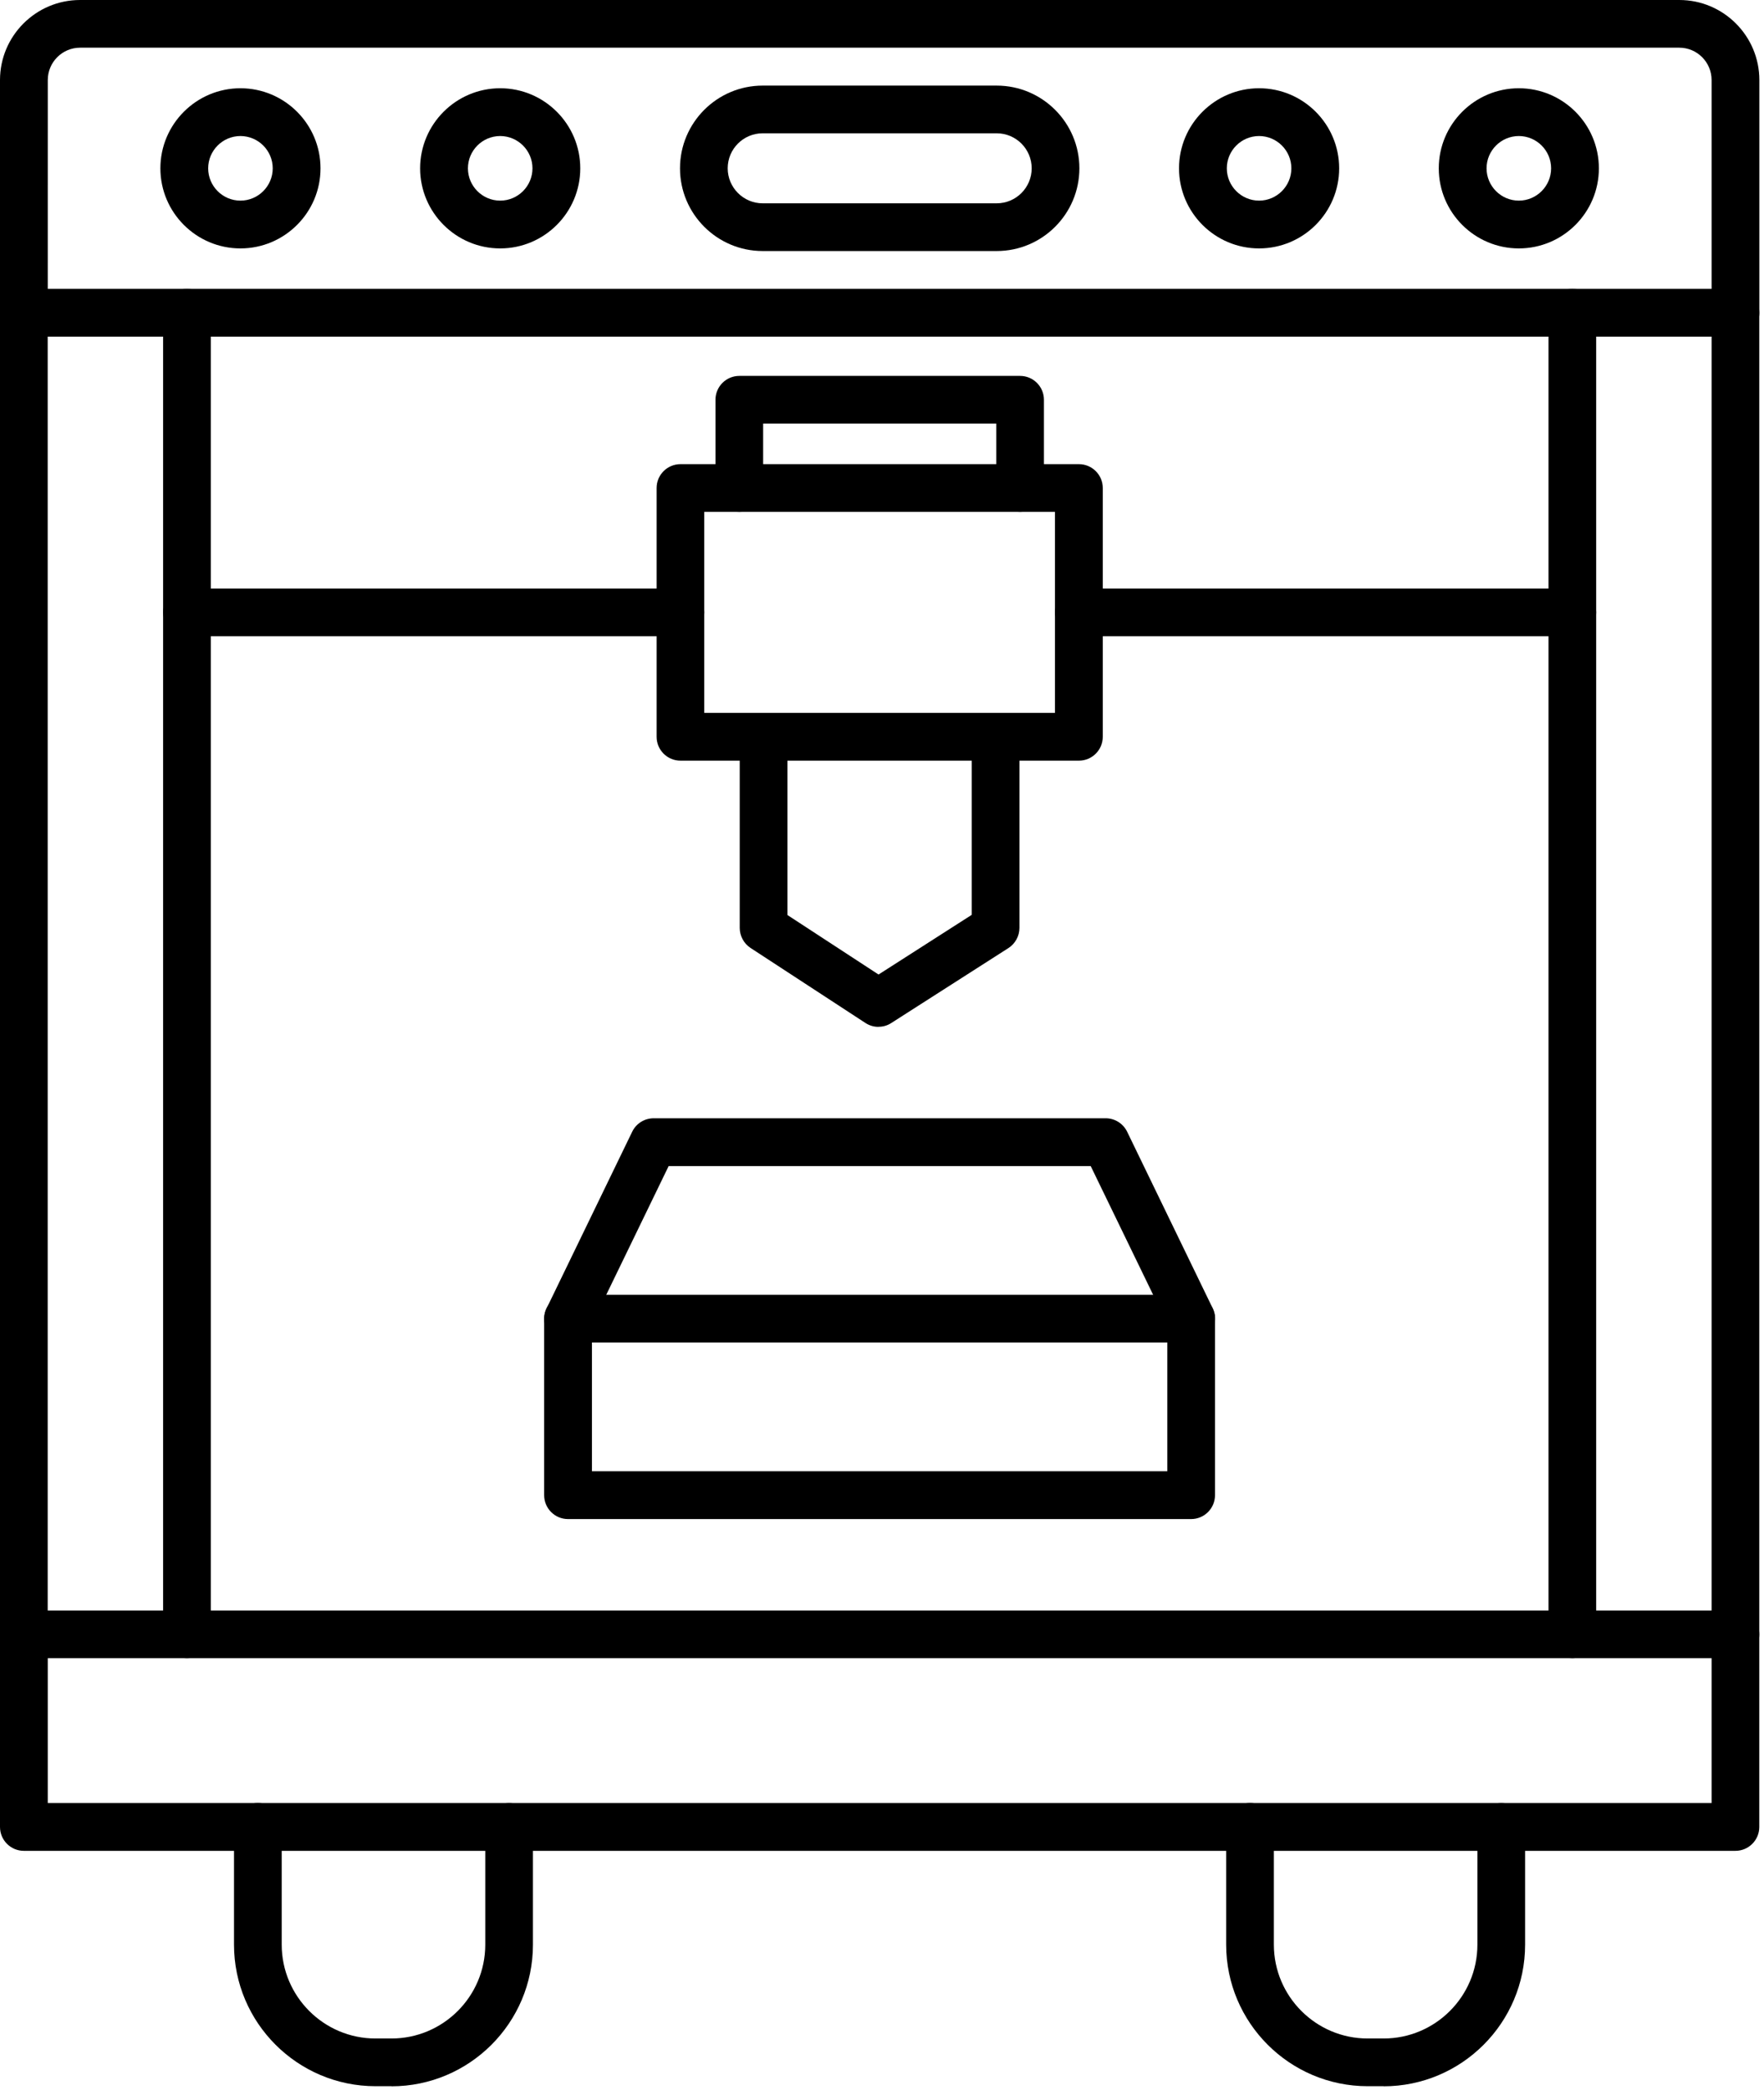 <svg width="76" height="90" viewBox="0 0 76 90" fill="none" xmlns="http://www.w3.org/2000/svg">
<path fill-rule="evenodd" clip-rule="evenodd" d="M2.058 77.655H73.742V71.417H2.058V77.655ZM74.769 79.714H1.027C0.461 79.714 0 79.253 0 78.686V70.39C0 69.823 0.461 69.362 1.027 69.362H74.769C75.336 69.362 75.797 69.823 75.797 70.39V78.686C75.797 79.253 75.336 79.714 74.769 79.714Z" fill="black"/>
<path fill-rule="evenodd" clip-rule="evenodd" d="M16.871 89.851H16.18C12.817 89.851 10.082 87.116 10.082 83.753V78.683C10.082 78.116 10.543 77.655 11.11 77.655C11.676 77.655 12.137 78.116 12.137 78.683V83.753C12.137 85.98 13.949 87.796 16.176 87.796H16.867C19.094 87.796 20.907 85.983 20.907 83.757V78.686C20.907 78.12 21.367 77.659 21.934 77.659C22.5 77.659 22.961 78.12 22.961 78.686V83.757C22.961 87.12 20.227 89.855 16.863 89.855L16.871 89.851Z" fill="black"/>
<path fill-rule="evenodd" clip-rule="evenodd" d="M59.617 89.851H58.926C55.562 89.851 52.828 87.116 52.828 83.753V78.683C52.828 78.116 53.289 77.655 53.855 77.655C54.422 77.655 54.883 78.116 54.883 78.683V83.753C54.883 85.98 56.695 87.796 58.922 87.796H59.613C61.84 87.796 63.652 85.983 63.652 83.757V78.686C63.652 78.12 64.113 77.659 64.68 77.659C65.246 77.659 65.707 78.12 65.707 78.686V83.757C65.707 87.12 62.972 89.855 59.609 89.855L59.617 89.851Z" fill="black"/>
<path fill-rule="evenodd" clip-rule="evenodd" d="M1.027 71.417C0.461 71.417 0 70.956 0 70.39V13.472C0 12.905 0.461 12.444 1.027 12.444C1.594 12.444 2.055 12.905 2.055 13.472V70.39C2.055 70.956 1.594 71.417 1.027 71.417ZM8.055 71.417C7.488 71.417 7.027 70.956 7.027 70.39V13.472C7.027 12.905 7.488 12.444 8.055 12.444C8.621 12.444 9.082 12.905 9.082 13.472V70.39C9.082 70.956 8.621 71.417 8.055 71.417Z" fill="black"/>
<path fill-rule="evenodd" clip-rule="evenodd" d="M67.742 71.417C67.176 71.417 66.715 70.956 66.715 70.39V13.472C66.715 12.905 67.176 12.444 67.742 12.444C68.309 12.444 68.77 12.905 68.77 13.472V70.39C68.77 70.956 68.309 71.417 67.742 71.417ZM74.77 71.417C74.203 71.417 73.742 70.956 73.742 70.39V13.472C73.742 12.905 74.203 12.444 74.77 12.444C75.336 12.444 75.797 12.905 75.797 13.472V70.39C75.797 70.956 75.336 71.417 74.77 71.417Z" fill="black"/>
<path fill-rule="evenodd" clip-rule="evenodd" d="M2.058 12.441H73.742V3.445C73.742 2.679 73.117 2.054 72.352 2.054H3.45C2.684 2.054 2.059 2.679 2.059 3.445L2.058 12.441ZM74.769 14.499H1.027C0.461 14.499 0 14.039 0 13.472V3.449C0 1.547 1.547 0 3.449 0H72.351C74.254 0 75.8 1.547 75.8 3.449V13.472C75.8 14.039 75.34 14.499 74.773 14.499H74.769Z" fill="black"/>
<path fill-rule="evenodd" clip-rule="evenodd" d="M32.859 5.741C32.027 5.741 31.352 6.417 31.352 7.249C31.352 8.077 32.027 8.757 32.859 8.757H42.941C43.773 8.757 44.449 8.081 44.449 7.249C44.449 6.417 43.773 5.741 42.941 5.741H32.859ZM42.941 10.812H32.859C30.895 10.812 29.297 9.214 29.297 7.249C29.297 5.284 30.895 3.687 32.859 3.687H42.941C44.906 3.687 46.504 5.284 46.504 7.249C46.504 9.214 44.906 10.812 42.941 10.812Z" fill="black"/>
<path fill-rule="evenodd" clip-rule="evenodd" d="M21.55 5.859C20.785 5.859 20.16 6.484 20.16 7.25C20.16 8.016 20.785 8.641 21.55 8.641C22.316 8.641 22.941 8.016 22.941 7.25C22.941 6.484 22.316 5.859 21.55 5.859ZM21.55 10.699C19.648 10.699 18.101 9.152 18.101 7.25C18.101 5.348 19.648 3.801 21.55 3.801C23.453 3.801 25 5.348 25 7.25C25 9.152 23.453 10.699 21.55 10.699Z" fill="black"/>
<path fill-rule="evenodd" clip-rule="evenodd" d="M10.359 5.859C9.594 5.859 8.969 6.484 8.969 7.25C8.969 8.016 9.594 8.641 10.359 8.641C11.125 8.641 11.75 8.016 11.75 7.25C11.75 6.484 11.125 5.859 10.359 5.859ZM10.359 10.699C8.457 10.699 6.91 9.152 6.91 7.25C6.91 5.348 8.457 3.801 10.359 3.801C12.262 3.801 13.809 5.348 13.809 7.25C13.809 9.152 12.262 10.699 10.359 10.699Z" fill="black"/>
<path fill-rule="evenodd" clip-rule="evenodd" d="M65.437 5.859C64.672 5.859 64.047 6.484 64.047 7.25C64.047 8.016 64.672 8.641 65.437 8.641C66.203 8.641 66.828 8.016 66.828 7.25C66.828 6.484 66.203 5.859 65.437 5.859ZM65.437 10.699C63.535 10.699 61.988 9.152 61.988 7.25C61.988 5.348 63.535 3.801 65.437 3.801C67.34 3.801 68.886 5.348 68.886 7.25C68.886 9.152 67.34 10.699 65.437 10.699Z" fill="black"/>
<path fill-rule="evenodd" clip-rule="evenodd" d="M54.246 5.859C53.481 5.859 52.856 6.484 52.856 7.25C52.856 8.016 53.481 8.641 54.246 8.641C55.012 8.641 55.637 8.016 55.637 7.25C55.637 6.484 55.012 5.859 54.246 5.859ZM54.246 10.699C52.344 10.699 50.797 9.152 50.797 7.25C50.797 5.348 52.344 3.801 54.246 3.801C56.149 3.801 57.696 5.348 57.696 7.25C57.696 9.152 56.149 10.699 54.246 10.699Z" fill="black"/>
<path fill-rule="evenodd" clip-rule="evenodd" d="M29.316 27.402H8.058C7.492 27.402 7.031 26.941 7.031 26.375C7.031 25.808 7.492 25.348 8.058 25.348H29.316C29.883 25.348 30.344 25.809 30.344 26.375C30.344 26.941 29.883 27.402 29.316 27.402ZM67.742 27.402H46.484C45.918 27.402 45.457 26.941 45.457 26.375C45.457 25.808 45.918 25.348 46.484 25.348H67.742C68.309 25.348 68.77 25.809 68.77 26.375C68.77 26.941 68.309 27.402 67.742 27.402Z" fill="black"/>
<path fill-rule="evenodd" clip-rule="evenodd" d="M30.343 30.702H45.452V22.046H30.343V30.702ZM46.484 32.761H29.316C28.75 32.761 28.289 32.3 28.289 31.733V21.018C28.289 20.452 28.75 19.991 29.316 19.991H46.484C47.051 19.991 47.512 20.452 47.512 21.018V31.733C47.512 32.3 47.051 32.761 46.484 32.761Z" fill="black"/>
<path fill-rule="evenodd" clip-rule="evenodd" d="M43.949 22.046C43.383 22.046 42.922 21.585 42.922 21.018V18.245H32.879V21.018C32.879 21.585 32.418 22.046 31.852 22.046C31.285 22.046 30.825 21.585 30.825 21.018V17.218C30.825 16.651 31.285 16.19 31.852 16.19H43.95C44.516 16.19 44.977 16.651 44.977 17.218V21.018C44.977 21.585 44.516 22.046 43.949 22.046Z" fill="black"/>
<path fill-rule="evenodd" clip-rule="evenodd" d="M37.847 44.226C37.652 44.226 37.457 44.171 37.285 44.058L32.336 40.827C32.047 40.636 31.871 40.312 31.871 39.964V31.733C31.871 31.167 32.332 30.706 32.898 30.706C33.465 30.706 33.925 31.167 33.925 31.733V39.409L37.851 41.972L41.867 39.401V31.733C41.867 31.167 42.328 30.706 42.894 30.706C43.461 30.706 43.921 31.167 43.921 31.733V39.964C43.921 40.315 43.742 40.64 43.449 40.831L38.398 44.062C38.23 44.171 38.035 44.226 37.843 44.222L37.847 44.226Z" fill="black"/>
<path fill-rule="evenodd" clip-rule="evenodd" d="M25.503 63.366H50.292V57.819H25.503V63.366ZM51.319 65.425H24.471C23.905 65.425 23.444 64.964 23.444 64.397V56.792C23.444 56.225 23.905 55.765 24.471 55.765H51.319C51.886 55.765 52.347 56.226 52.347 56.792V64.397C52.347 64.964 51.886 65.425 51.319 65.425Z" fill="black"/>
<path fill-rule="evenodd" clip-rule="evenodd" d="M51.324 57.823C50.942 57.823 50.574 57.608 50.399 57.245L46.992 50.222H28.808L25.402 57.245C25.156 57.757 24.539 57.972 24.027 57.722C23.515 57.472 23.301 56.858 23.551 56.347L27.238 48.741C27.41 48.386 27.769 48.163 28.164 48.163H47.637C48.032 48.163 48.391 48.39 48.563 48.745L52.25 56.351C52.496 56.862 52.285 57.48 51.774 57.726C51.629 57.796 51.477 57.827 51.324 57.827L51.324 57.823Z" fill="black"/>
</svg>
